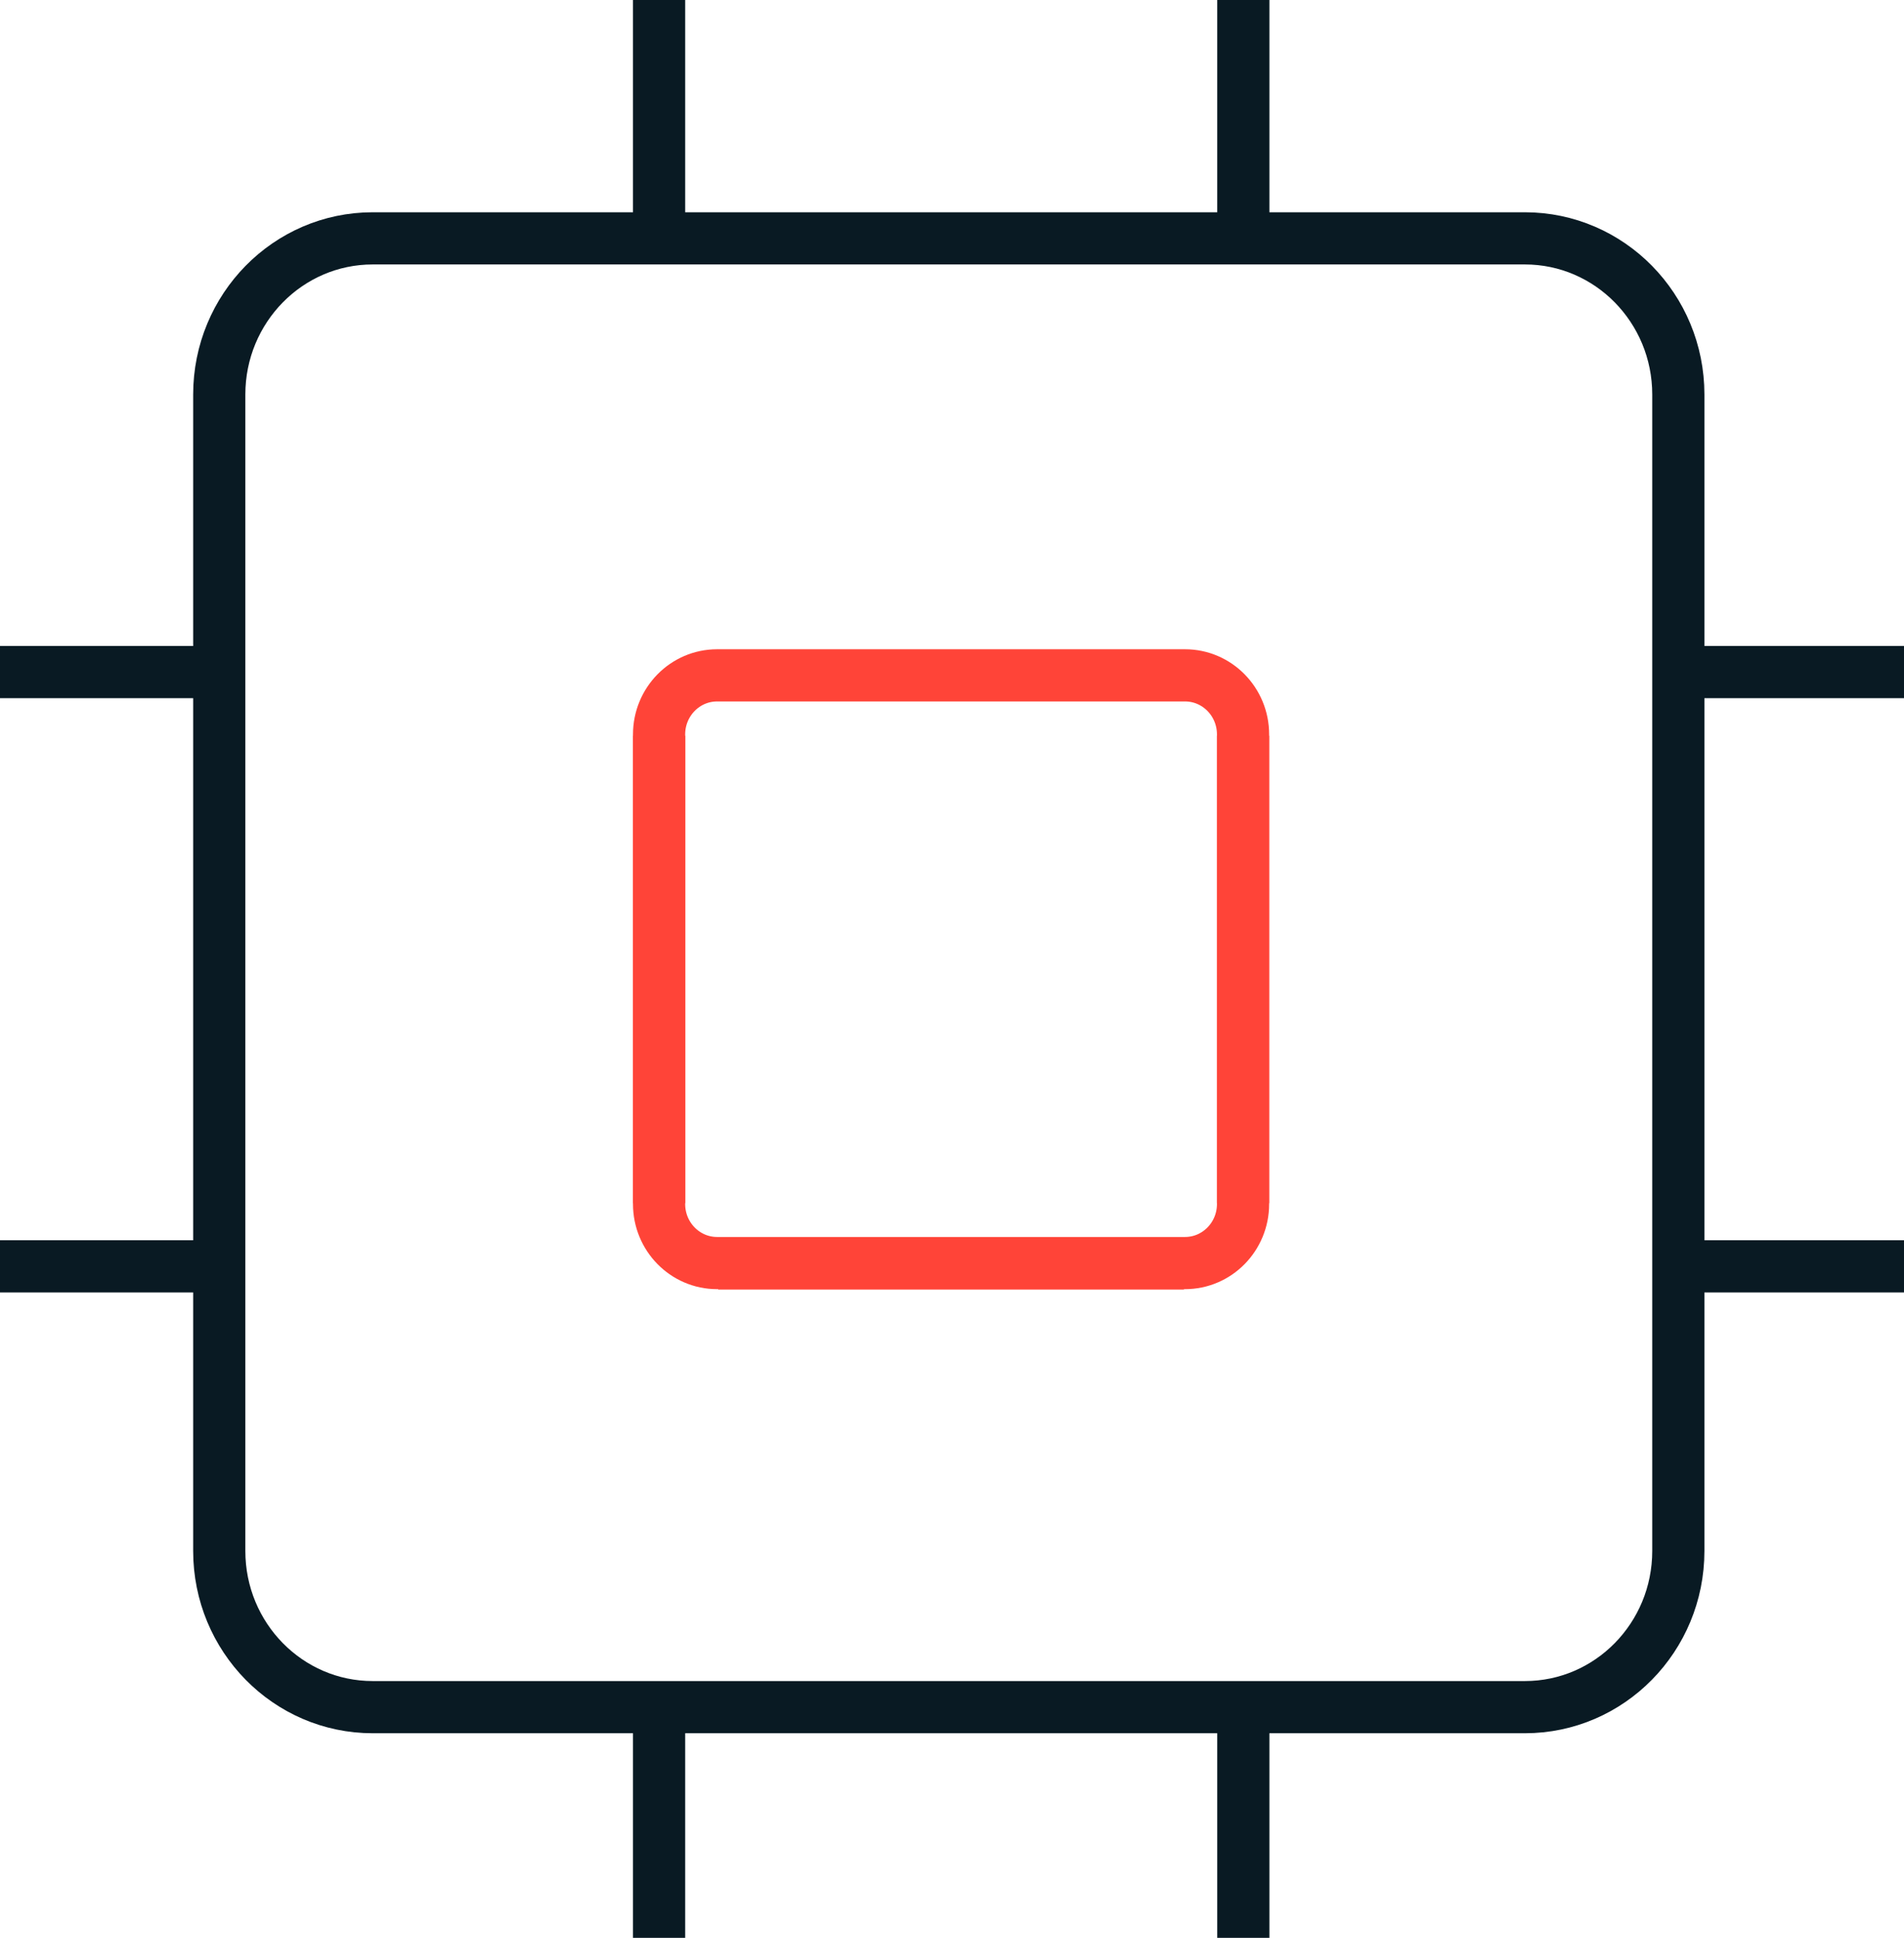 <svg width="57" height="58" viewBox="0 0 57 58" fill="none" xmlns="http://www.w3.org/2000/svg">
<path d="M35.476 20.213H21.468C20.509 20.213 19.731 21.004 19.731 21.98V36.036C19.731 37.012 20.509 37.803 21.468 37.803H35.476C36.435 37.803 37.213 37.012 37.213 36.036V21.98C37.213 21.004 36.435 20.213 35.476 20.213Z" stroke="#FF4438" stroke-width="1.562" stroke-miterlimit="10"/>
<path d="M45.65 7.134H11.158C8.621 7.134 6.564 9.227 6.564 11.808V46.419C6.564 49.001 8.621 51.094 11.158 51.094H45.65C48.187 51.094 50.244 49.001 50.244 46.419V11.808C50.244 9.227 48.187 7.134 45.65 7.134Z" stroke="#091A23" stroke-width="1.562" stroke-miterlimit="10"/>
<path d="M19.731 36.011V22.02" stroke="#FF4438" stroke-width="1.562" stroke-miterlimit="10"/>
<path d="M37.213 36.011V22.02" stroke="#FF4438" stroke-width="1.562" stroke-miterlimit="10"/>
<path d="M35.444 37.812H21.5" stroke="#FF4438" stroke-width="1.562" stroke-miterlimit="10"/>
<path d="M19.731 0V7.004" stroke="#091A23" stroke-width="1.562" stroke-miterlimit="10"/>
<path d="M37.221 0V7.142" stroke="#091A23" stroke-width="1.562" stroke-miterlimit="10"/>
<path d="M19.731 51.362V57.999" stroke="#091A23" stroke-width="1.562" stroke-miterlimit="10"/>
<path d="M37.221 51.313V57.999" stroke="#091A23" stroke-width="1.562" stroke-miterlimit="10"/>
<path d="M0 37.901H6.259" stroke="#091A23" stroke-width="1.562" stroke-miterlimit="10"/>
<path d="M0 20.115H6.259" stroke="#091A23" stroke-width="1.562" stroke-miterlimit="10"/>
<path d="M50.38 37.901H57" stroke="#091A23" stroke-width="1.562" stroke-miterlimit="10"/>
<path d="M50.38 20.115H57" stroke="#091A23" stroke-width="1.562" stroke-miterlimit="10"/>
</svg>
